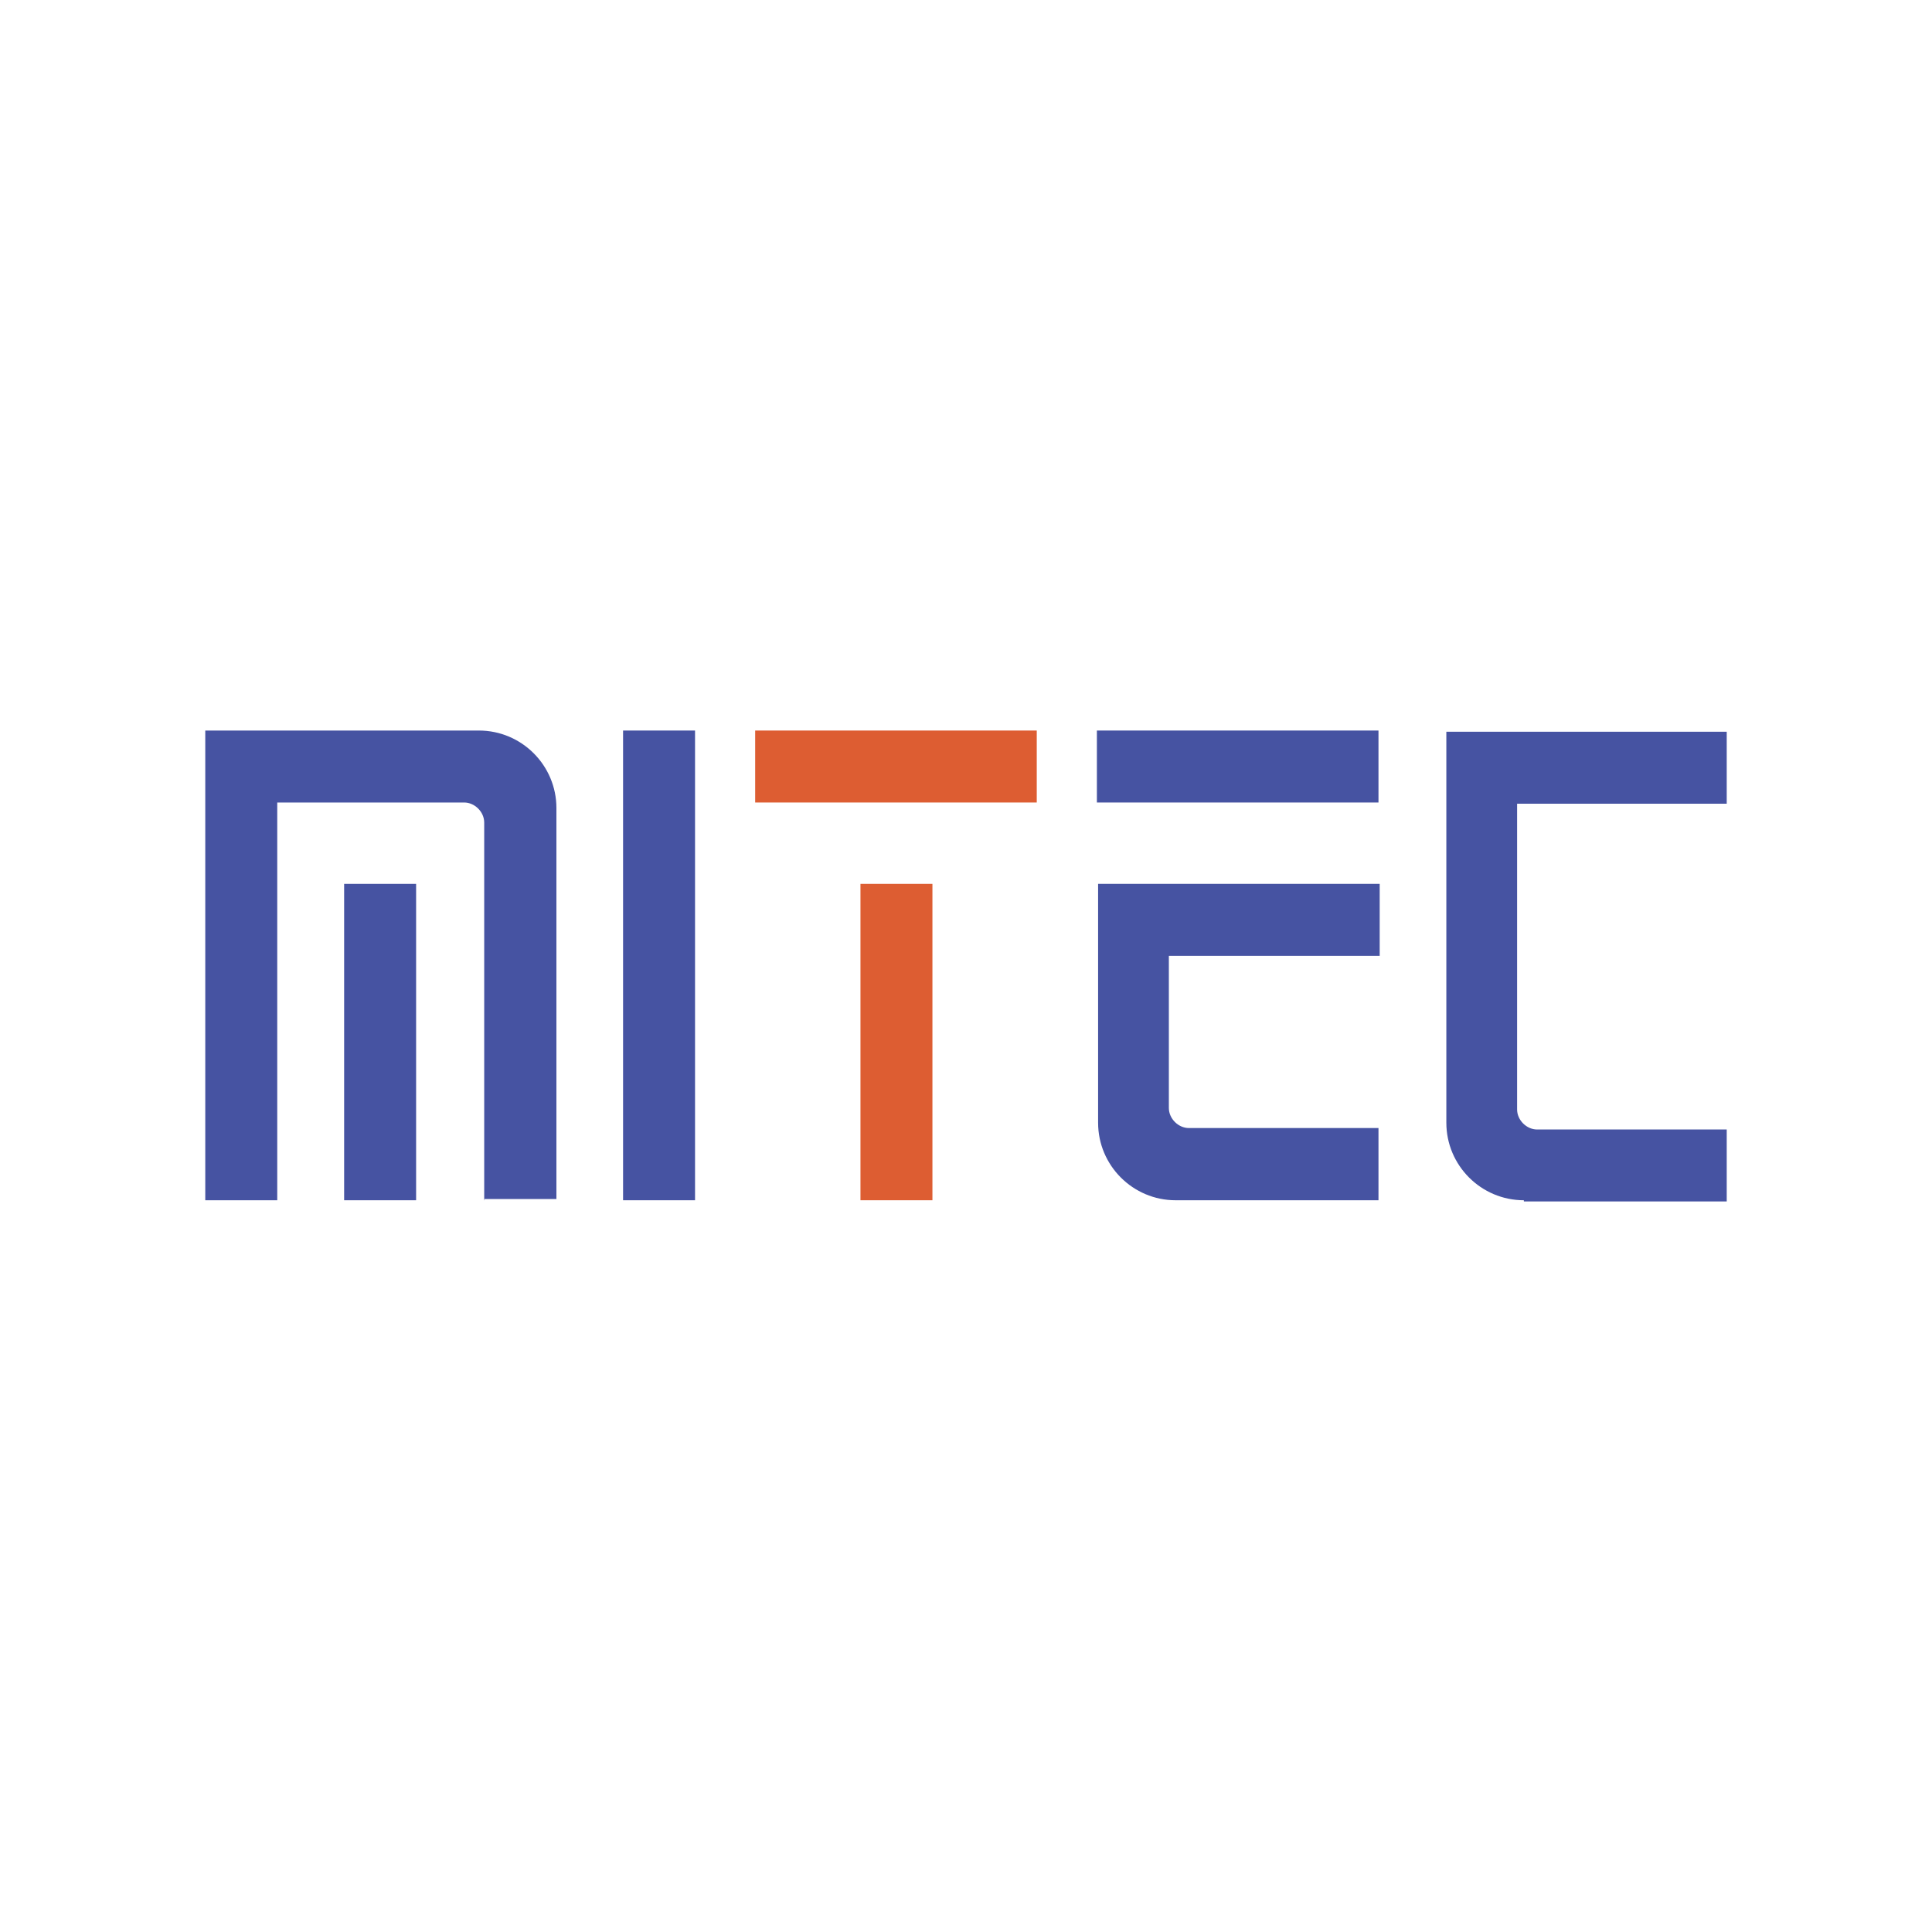 <?xml version="1.0" encoding="utf-8"?>
<!-- Generator: Adobe Illustrator 27.9.0, SVG Export Plug-In . SVG Version: 6.00 Build 0)  -->
<svg version="1.1" id="レイヤー_1" xmlns="http://www.w3.org/2000/svg" xmlns:xlink="http://www.w3.org/1999/xlink" x="0px"
	 y="0px" viewBox="0 0 800 800" style="enable-background:new 0 0 800 800;" xml:space="preserve">
<style type="text/css">
	.st0{fill:#4653A2;}
	.st1{fill:#DD5D32;}
	.st2{fill:#969696;}
	.st3{fill:#AAAAAA;}
</style>
<g>
	<rect x="258" y="302.5" class="st0" width="29.8" height="194.5"/>
	<g>
		<rect x="312.7" y="302.5" class="st1" width="116.6" height="29.8"/>
		<rect x="356.3" y="366" class="st1" width="29.8" height="131"/>
	</g>
	<path class="st0" d="M631,497c-17.7,0-32.1-14.4-32.1-32.1V303H715v29.8h-86.8v126.6c0,4.4,3.9,8.3,8.3,8.3H715v29.8h-84V497z"/>
	<g>
		<rect x="454.2" y="302.5" class="st0" width="116.6" height="29.8"/>
		<path class="st0" d="M486.8,497c-17.7,0-32.1-14.4-32.1-32.1V366h116.6v29.8H484v63c0,4.4,3.9,8.3,8.3,8.3h78.5V497H486.8z"/>
	</g>
	<g>
		<rect x="142.5" y="366" class="st0" width="29.8" height="131"/>
		<path class="st0" d="M200.5,497V340.6c0-4.4-3.9-8.3-8.3-8.3h-77.4V497H85V302.5h113.3c17.7,0,32.1,14.4,32.1,32.1v161.9h-29.8
			V497z"/>
	</g>
</g>
</svg>
